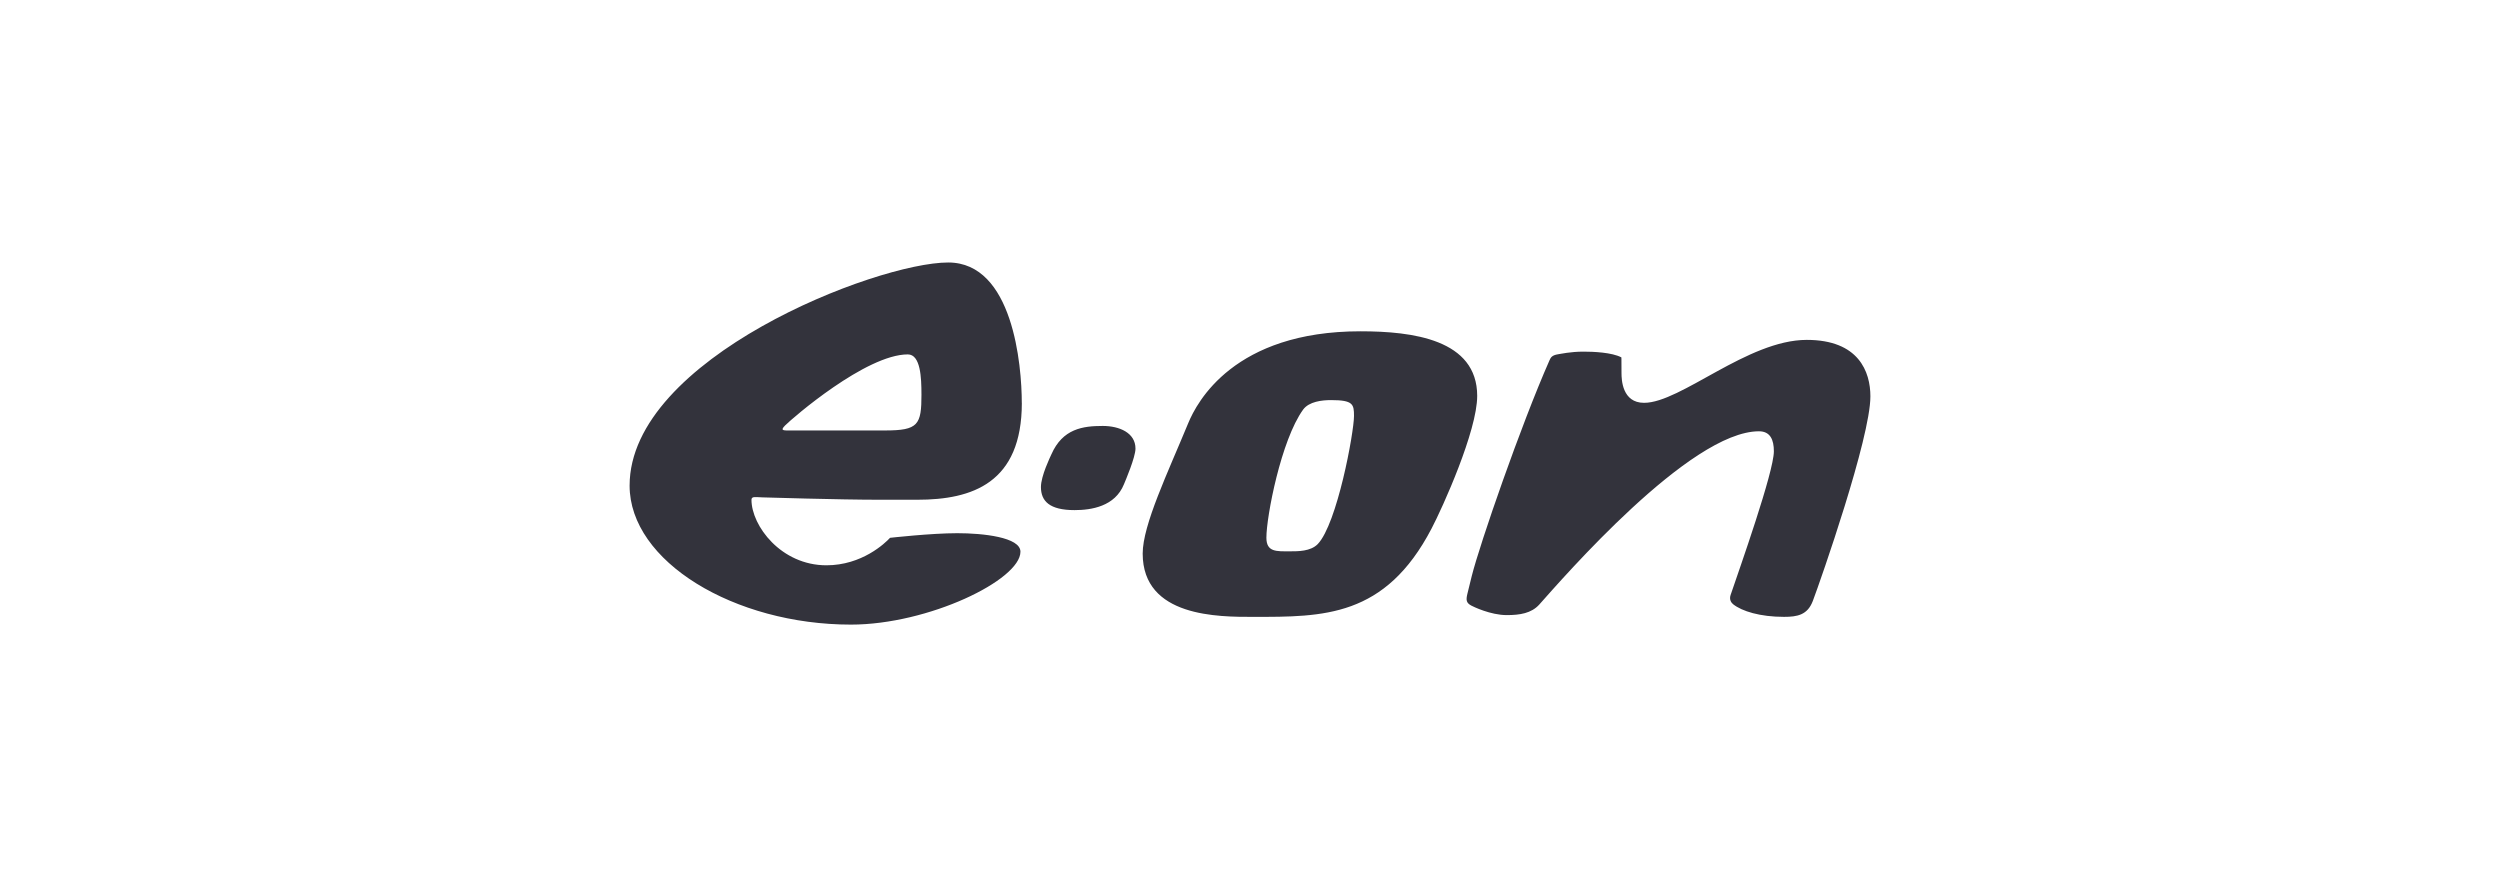 <svg width="620" height="220" viewBox="0 0 620 220" fill="none" xmlns="http://www.w3.org/2000/svg">
<path d="M463.856 98.326C463.856 108.607 451.574 143.755 449.577 149.05C448.254 152.518 445.732 152.98 442.438 152.98C436.5 152.98 432.004 151.588 429.822 149.854C429.363 149.482 428.809 148.708 429.178 147.592C431.426 140.962 439.919 117.058 439.919 111.916C439.919 109.096 439.054 106.96 436.222 106.96C419.082 106.96 387.544 143.44 381.701 149.974C379.763 152.08 376.961 152.545 373.667 152.545C369.637 152.545 365.297 150.415 364.897 150.193C363.603 149.512 363.544 148.798 363.914 147.253L364.987 142.885C366.99 134.896 377.209 105.355 384.282 89.341C384.589 88.66 384.867 88.102 386.405 87.856C387.111 87.766 389.451 87.205 392.742 87.205C395.115 87.205 399.762 87.391 402.102 88.63C402.102 88.63 402.132 88.6 402.132 92.5C402.132 94.171 402.311 99.901 407.731 99.901C416.837 99.901 433.426 84.292 448.072 84.292C460.967 84.292 463.859 92.182 463.859 98.317L463.856 98.326ZM281.6 111.241C281.6 113.377 279.105 119.23 278.739 120.097C276.521 125.608 270.642 126.508 266.487 126.508C260.275 126.508 258.152 124.279 258.152 120.778C258.152 118.054 260.43 113.377 260.737 112.696C263.533 106.318 268.547 105.634 273.474 105.634C277.66 105.634 281.597 107.368 281.597 111.238L281.6 111.241ZM228.519 97.771C228.519 93.715 228.31 87.892 225.138 87.892C214.765 87.892 196.521 103.687 194.703 105.514C193.352 106.876 194.366 106.753 196.151 106.753H219.507C227.753 106.753 228.525 105.358 228.525 97.771H228.519ZM253.416 99.907C253.416 119.788 241.134 123.937 227.505 123.937H217.906C208.338 123.937 189.072 123.349 189.072 123.349C187.504 123.319 186.365 123.004 186.365 123.934C186.365 130.405 193.716 140.194 204.948 140.194C213.781 140.194 219.504 134.71 220.732 133.378C220.732 133.378 230.883 132.232 237.408 132.232C243.745 132.232 253.07 133.222 253.07 136.822C253.07 143.848 230.206 154.903 211.038 154.903C182.141 154.903 156.141 139.264 156.141 120.433C156.141 88.879 217.31 65.098 235.16 65.098C251.222 65.098 253.404 90.583 253.404 99.907H253.416ZM330.065 99.226C327.88 99.226 324.648 99.568 323.173 101.581C317.697 109.171 314.066 128.089 314.066 133.351C314.066 136.945 316.558 136.729 319.909 136.729C321.882 136.729 325.021 136.759 326.804 134.929C331.603 129.913 335.791 107.245 335.791 103.159C335.791 100.249 335.577 99.223 330.068 99.223L330.065 99.226ZM366.343 98.206C366.343 106.846 357.788 125.827 355.021 131.092C343.515 153.142 328.157 152.986 310.802 152.986C302.306 152.986 283.386 153.106 283.386 137.284C283.386 130.192 289.601 117.244 294.678 104.953C296.833 99.718 306.035 82.162 337.389 82.162C350.311 82.162 366.346 84.172 366.346 98.203L366.343 98.206Z" fill="#33333C"/>
</svg>

